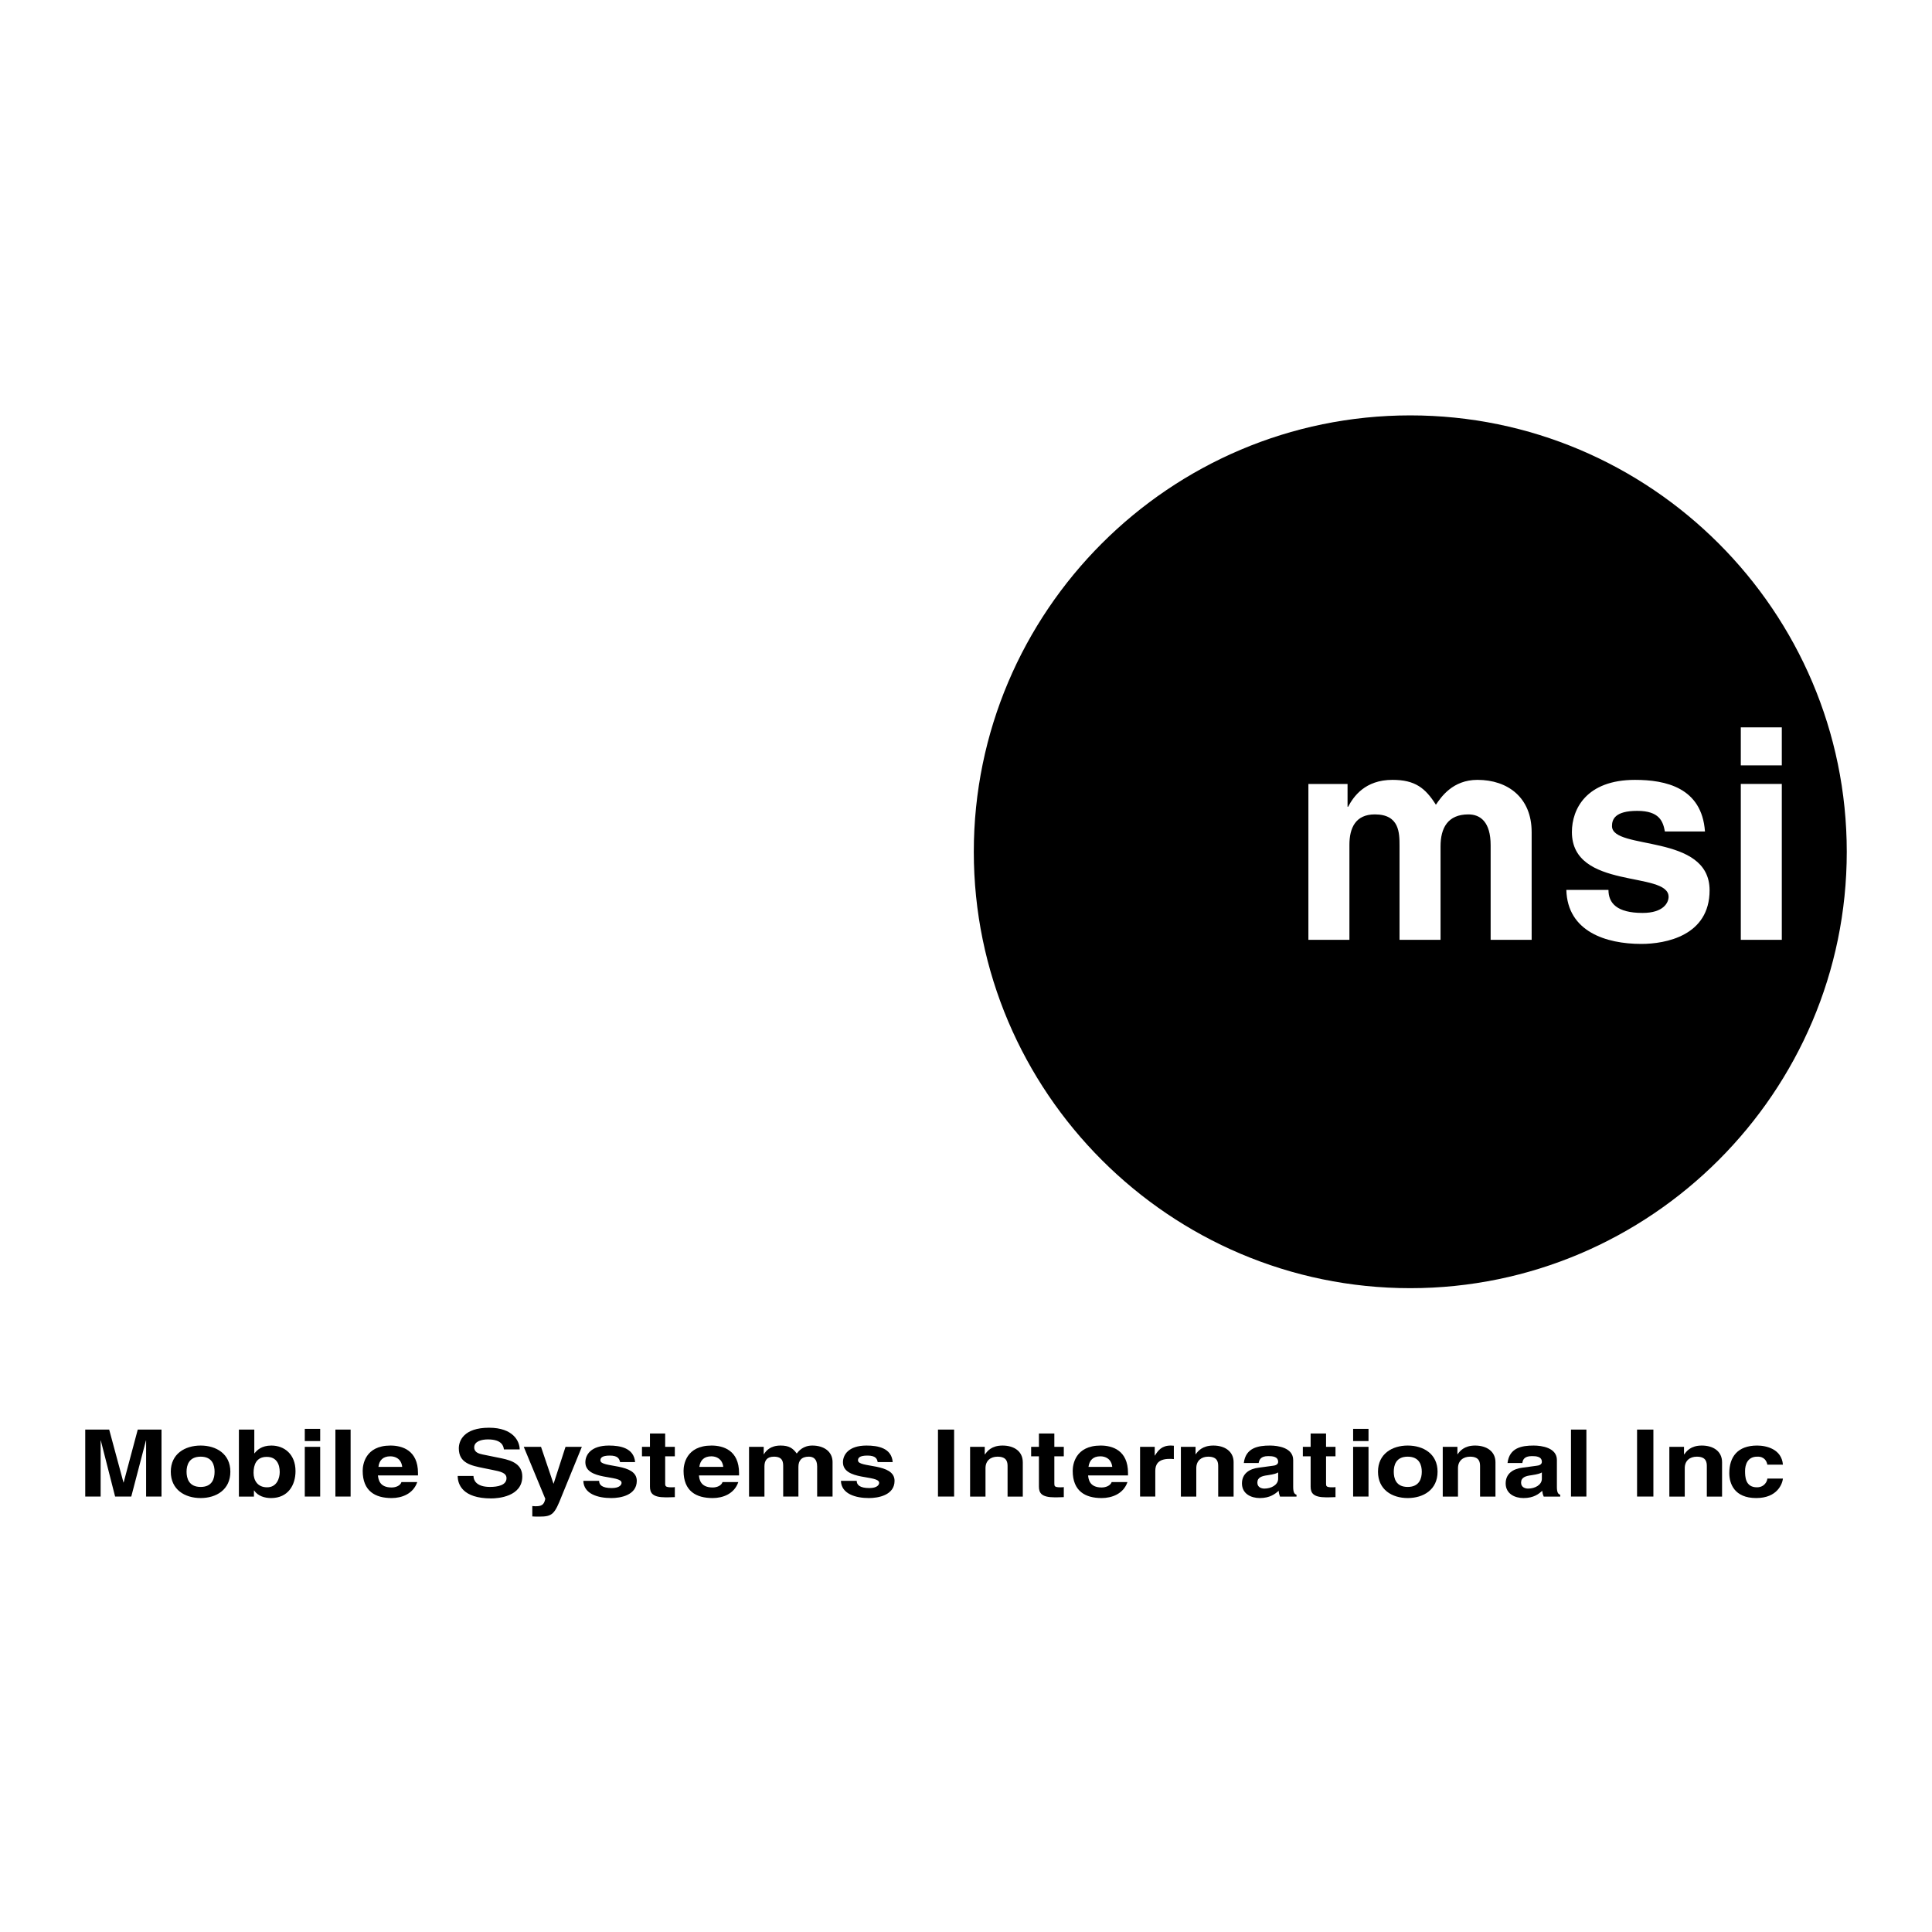<svg xmlns="http://www.w3.org/2000/svg" width="2500" height="2500" viewBox="0 0 192.756 192.756"><g fill-rule="evenodd" clip-rule="evenodd"><path fill="#fff" d="M0 0h192.756v192.756H0V0z"/><path d="M16.114 142.629h-2.37l-1.408 5.277h-.018l-1.425-5.277H8.504v6.685h1.537v-5.591h.018l1.426 5.591h1.611l1.463-5.591h.018v5.591h1.537v-6.685zM22.983 146.832c0-1.777-1.407-2.609-2.962-2.609-1.574 0-2.981.832-2.981 2.609 0 1.797 1.407 2.629 2.981 2.629 1.555 0 2.962-.832 2.962-2.629zM25.372 142.629h-1.537v6.686h1.5v-.611h.019c.37.555 1.056.758 1.685.758 1.722 0 2.444-1.314 2.444-2.684 0-1.703-1.129-2.555-2.407-2.555-.981 0-1.444.463-1.685.777h-.019v-2.371zM30.408 144.352v4.962h1.537v-4.962h-1.537zM31.945 142.555h-1.537v1.222h1.537v-1.222zM34.981 142.629h-1.518v6.685h1.518v-6.685zM40.054 147.869c-.111.352-.555.537-.981.537-1.24 0-1.314-.832-1.37-1.203h4v-.24c0-2.277-1.592-2.74-2.741-2.74-2.536 0-2.777 1.924-2.777 2.518 0 2.037 1.259 2.721 2.888 2.721 1 0 2.148-.406 2.555-1.592h-1.574v-.001zM45.665 147.258c0 .834.481 2.24 3.351 2.24.685 0 3.092-.184 3.092-2.184 0-1.203-.981-1.592-2.056-1.814l-1.907-.389c-.333-.074-.833-.186-.833-.705 0-.609.741-.795 1.371-.795 1.425 0 1.555.703 1.592 1h1.574c0-.814-.648-2.166-3.055-2.166-2.537 0-3.018 1.314-3.018 2.055 0 1.48 1.222 1.721 2.5 1.98l.833.168c.833.166 1.425.295 1.425.832 0 .703-.87.871-1.647.871-1.426 0-1.648-.723-1.648-1.094h-1.574v.001zM58.051 144.352h-1.629l-1.185 3.666h-.019l-1.24-3.666h-1.722l2.148 5.184c-.13.668-.444.742-1 .742-.13 0-.24-.02-.296-.02v1.037c.222.018.481.018.685.018 1.333 0 1.537-.24 2.259-2.072l1.999-4.889zM63.365 145.869c-.129-1.406-1.481-1.646-2.611-1.646-1.814 0-2.352.943-2.352 1.666 0 1.852 3.611 1.24 3.611 2.055 0 .186-.186.52-.981.52-.963 0-1.259-.316-1.259-.723h-1.574c.037 1.314 1.463 1.721 2.796 1.721.907 0 2.537-.277 2.537-1.721 0-1.814-3.629-1.26-3.629-2.037 0-.223.111-.482.944-.482.814 0 .944.334 1.018.648h1.5v-.001zM66.365 143.018h-1.519v1.334h-.796v.945h.796v3.018c0 .629.241 1.074 1.556 1.074h.204c.241 0 .481-.02.722-.02v-1c-.111.02-.223.02-.315.02-.629 0-.648-.111-.648-.408v-2.684h.963v-.945h-.963v-1.334zM72.086 147.869c-.111.352-.556.537-.981.537-1.24 0-1.333-.832-1.37-1.203h4v-.24c0-2.277-1.592-2.74-2.74-2.74-2.555 0-2.796 1.924-2.796 2.518 0 2.037 1.259 2.721 2.907 2.721 1 0 2.148-.406 2.555-1.592h-1.575v-.001z"/><path d="M69.771 146.352c.093-.668.481-1.055 1.204-1.055.481 0 1.092.24 1.185 1.055h-2.389z" fill="#fff"/><path d="M83.066 145.889c0-1.092-.889-1.666-2.019-1.666-.926 0-1.37.555-1.556.795-.389-.537-.777-.795-1.61-.795-1.037 0-1.463.535-1.667.869h-.019v-.74h-1.463v4.963h1.537v-3.02c0-.535.222-.963.944-.963.926 0 .926.594.926 1v2.982h1.519v-2.963c0-.592.278-1.02 1.037-1.02.463 0 .833.242.833.982v3h1.537v-3.424h.001zM89.064 145.869c-.111-1.406-1.481-1.646-2.61-1.646-1.815 0-2.352.943-2.352 1.666 0 1.852 3.611 1.24 3.611 2.055 0 .186-.185.52-.981.52-.944 0-1.259-.316-1.259-.723h-1.574c.037 1.314 1.481 1.721 2.796 1.721.907 0 2.555-.277 2.555-1.721 0-1.814-3.648-1.26-3.648-2.037 0-.223.111-.482.944-.482s.963.334 1.019.648h1.499v-.001zM95.193 142.629h-1.611v6.685h1.611v-6.685zM102.043 145.889c0-1.092-.869-1.666-2.018-1.666-1.111 0-1.537.574-1.74.869h-.037v-.74h-1.462v4.963h1.537v-2.834c0-.758.518-1.148 1.203-1.148.982 0 1 .611 1 .982v3h1.518v-3.426h-.001zM105.191 143.018h-1.537v1.334h-.777v.945h.777v3.018c0 .629.24 1.074 1.574 1.074h.186c.24 0 .48-.02.721-.02v-1c-.109.02-.221.02-.314.02-.629 0-.629-.111-.629-.408v-2.684h.943v-.945h-.943v-1.334h-.001zM110.912 147.869c-.129.352-.574.537-1 .537-1.221 0-1.314-.832-1.352-1.203h3.982v-.24c0-2.277-1.574-2.74-2.723-2.74-2.555 0-2.795 1.924-2.795 2.518 0 2.037 1.258 2.721 2.887 2.721 1 0 2.168-.406 2.574-1.592h-1.573v-.001z"/><path d="M108.598 146.352c.094-.668.463-1.055 1.186-1.055.5 0 1.092.24 1.186 1.055h-2.372z" fill="#fff"/><path d="M113.746 149.314h1.518v-2.574c0-.555.223-1.186 1.408-1.186.146 0 .314 0 .443.02v-1.334c-.092 0-.203-.018-.297-.018-.926 0-1.277.5-1.592.998h-.018v-.869h-1.463v4.963h.001zM123.078 145.889c0-1.092-.891-1.666-2.02-1.666-1.111 0-1.555.574-1.758.869h-.02v-.74h-1.463v4.963h1.537v-2.834c0-.758.52-1.148 1.186-1.148.98 0 1 .611 1 .982v3h1.537v-3.426h.001zM129.021 145.666c0-1.223-1.5-1.443-2.314-1.443-1.186 0-2.426.221-2.611 1.74h1.48c.057-.297.186-.686.945-.686.389 0 1 .02 1 .574 0 .277-.297.369-.537.389l-1.371.186c-.98.111-1.703.609-1.703 1.574 0 1.035.908 1.461 1.777 1.461 1.037 0 1.537-.426 1.889-.721.02.277.057.352.129.574h1.648v-.186c-.186-.057-.332-.186-.332-.777v-2.685z"/><path d="M127.521 147.535c0 .611-.686.982-1.371.982-.297 0-.703-.129-.703-.592 0-.537.463-.668 1.037-.742.629-.092.889-.184 1.037-.277v.629z" fill="#fff"/><path d="M132.299 143.018h-1.537v1.334h-.777v.945h.777v3.018c0 .629.24 1.074 1.555 1.074h.203c.242 0 .482-.02.723-.02v-1c-.111.02-.223.02-.314.02-.629 0-.629-.111-.629-.408v-2.684h.943v-.945h-.943v-1.334h-.001zM135.002 144.352v4.962h1.535v-4.962h-1.535zM136.537 142.555h-1.535v1.222h1.535v-1.222zM143.426 146.832c0-1.777-1.408-2.609-2.98-2.609-1.557 0-2.963.832-2.963 2.609 0 1.797 1.406 2.629 2.963 2.629 1.572 0 2.98-.832 2.98-2.629z"/><path d="M141.852 146.832c0 .648-.223 1.52-1.406 1.52-1.186 0-1.389-.871-1.389-1.52 0-.629.203-1.5 1.389-1.5 1.183 0 1.406.871 1.406 1.5z" fill="#fff"/><path d="M149.203 145.889c0-1.092-.889-1.666-2.037-1.666-1.092 0-1.537.574-1.74.869h-.02v-.74h-1.463v4.963h1.52v-2.834c0-.758.537-1.148 1.203-1.148.98 0 1 .611 1 .982v3h1.537v-3.426zM155.332 145.666c0-1.223-1.5-1.443-2.316-1.443-1.203 0-2.424.221-2.609 1.74h1.48c.037-.297.168-.686.945-.686.389 0 1 .02 1 .574 0 .277-.297.369-.537.389l-1.371.186c-.98.111-1.703.609-1.703 1.574 0 1.035.908 1.461 1.777 1.461 1.037 0 1.537-.426 1.871-.721.035.277.055.352.146.574h1.648v-.186c-.186-.057-.332-.186-.332-.777v-2.685h.001z"/><path d="M153.832 147.535c0 .611-.686.982-1.371.982-.295 0-.703-.129-.703-.592 0-.537.463-.668 1.037-.742.629-.092.889-.184 1.037-.277v.629z" fill="#fff"/><path d="M158.275 142.629h-1.537v6.685h1.537v-6.685zM164.959 142.629h-1.629v6.685h1.629v-6.685zM171.811 145.889c0-1.092-.871-1.666-2.02-1.666-1.111 0-1.537.574-1.74.869h-.037v-.74h-1.463v4.963h1.537v-2.834c0-.758.52-1.148 1.203-1.148.982 0 1 .611 1 .982v3h1.52v-3.426zM176.328 147.518c0 .223-.26.871-1.037.871-1.166 0-1.186-1.074-1.186-1.631 0-.611.24-1.426 1.203-1.426.723-.035.963.463 1.02.797h1.555c-.129-1.555-1.648-1.906-2.574-1.906-1.963 0-2.777 1.146-2.777 2.758 0 1.037.5 2.48 2.686 2.48 2.129 0 2.611-1.443 2.666-1.943h-1.556zM140.703 41.443c23.979 0 43.549 19.552 43.549 43.548 0 23.958-19.57 43.53-43.549 43.53-23.996 0-43.547-19.572-43.547-43.53 0-23.996 19.551-43.548 43.547-43.548z"/><path d="M152.812 83.01c0-3.425-2.369-5.203-5.406-5.203-2.48 0-3.629 1.722-4.146 2.481-1.057-1.667-2.074-2.481-4.334-2.481-2.74 0-3.887 1.666-4.424 2.685h-.057v-2.277h-3.906v15.553h4.092v-9.479c0-1.685.611-3.037 2.537-3.037 2.463 0 2.463 1.852 2.463 3.167v9.35h4.092v-9.331c0-1.833.723-3.185 2.777-3.185 1.203 0 2.221.759 2.221 3.074v9.442h4.092V83.01h-.001zM170.105 82.955c-.314-4.388-3.943-5.147-6.979-5.147-4.871 0-6.297 2.925-6.297 5.203 0 5.814 9.646 3.852 9.646 6.462 0 .574-.5 1.61-2.592 1.61-2.572 0-3.406-.981-3.406-2.296h-4.203c.111 4.147 3.943 5.388 7.48 5.388 2.426 0 6.812-.815 6.812-5.351 0-5.721-9.738-3.944-9.738-6.406 0-.667.297-1.518 2.518-1.518 2.223 0 2.574 1.055 2.76 2.055h3.999zM173.68 78.214v15.553h4.091V78.214h-4.091zM177.771 72.567h-4.091v3.796h4.091v-3.796zM21.409 146.832c0 .648-.204 1.52-1.389 1.52s-1.407-.871-1.407-1.52c0-.629.222-1.5 1.407-1.5s1.389.871 1.389 1.5zM27.908 146.869c0 .594-.277 1.52-1.259 1.52-.963 0-1.351-.705-1.351-1.445 0-.777.259-1.592 1.314-1.592.981 0 1.296.74 1.296 1.517zM37.758 146.352c.074-.668.463-1.055 1.185-1.055.5 0 1.092.24 1.185 1.055h-2.37z" fill="#fff"/></g></svg>